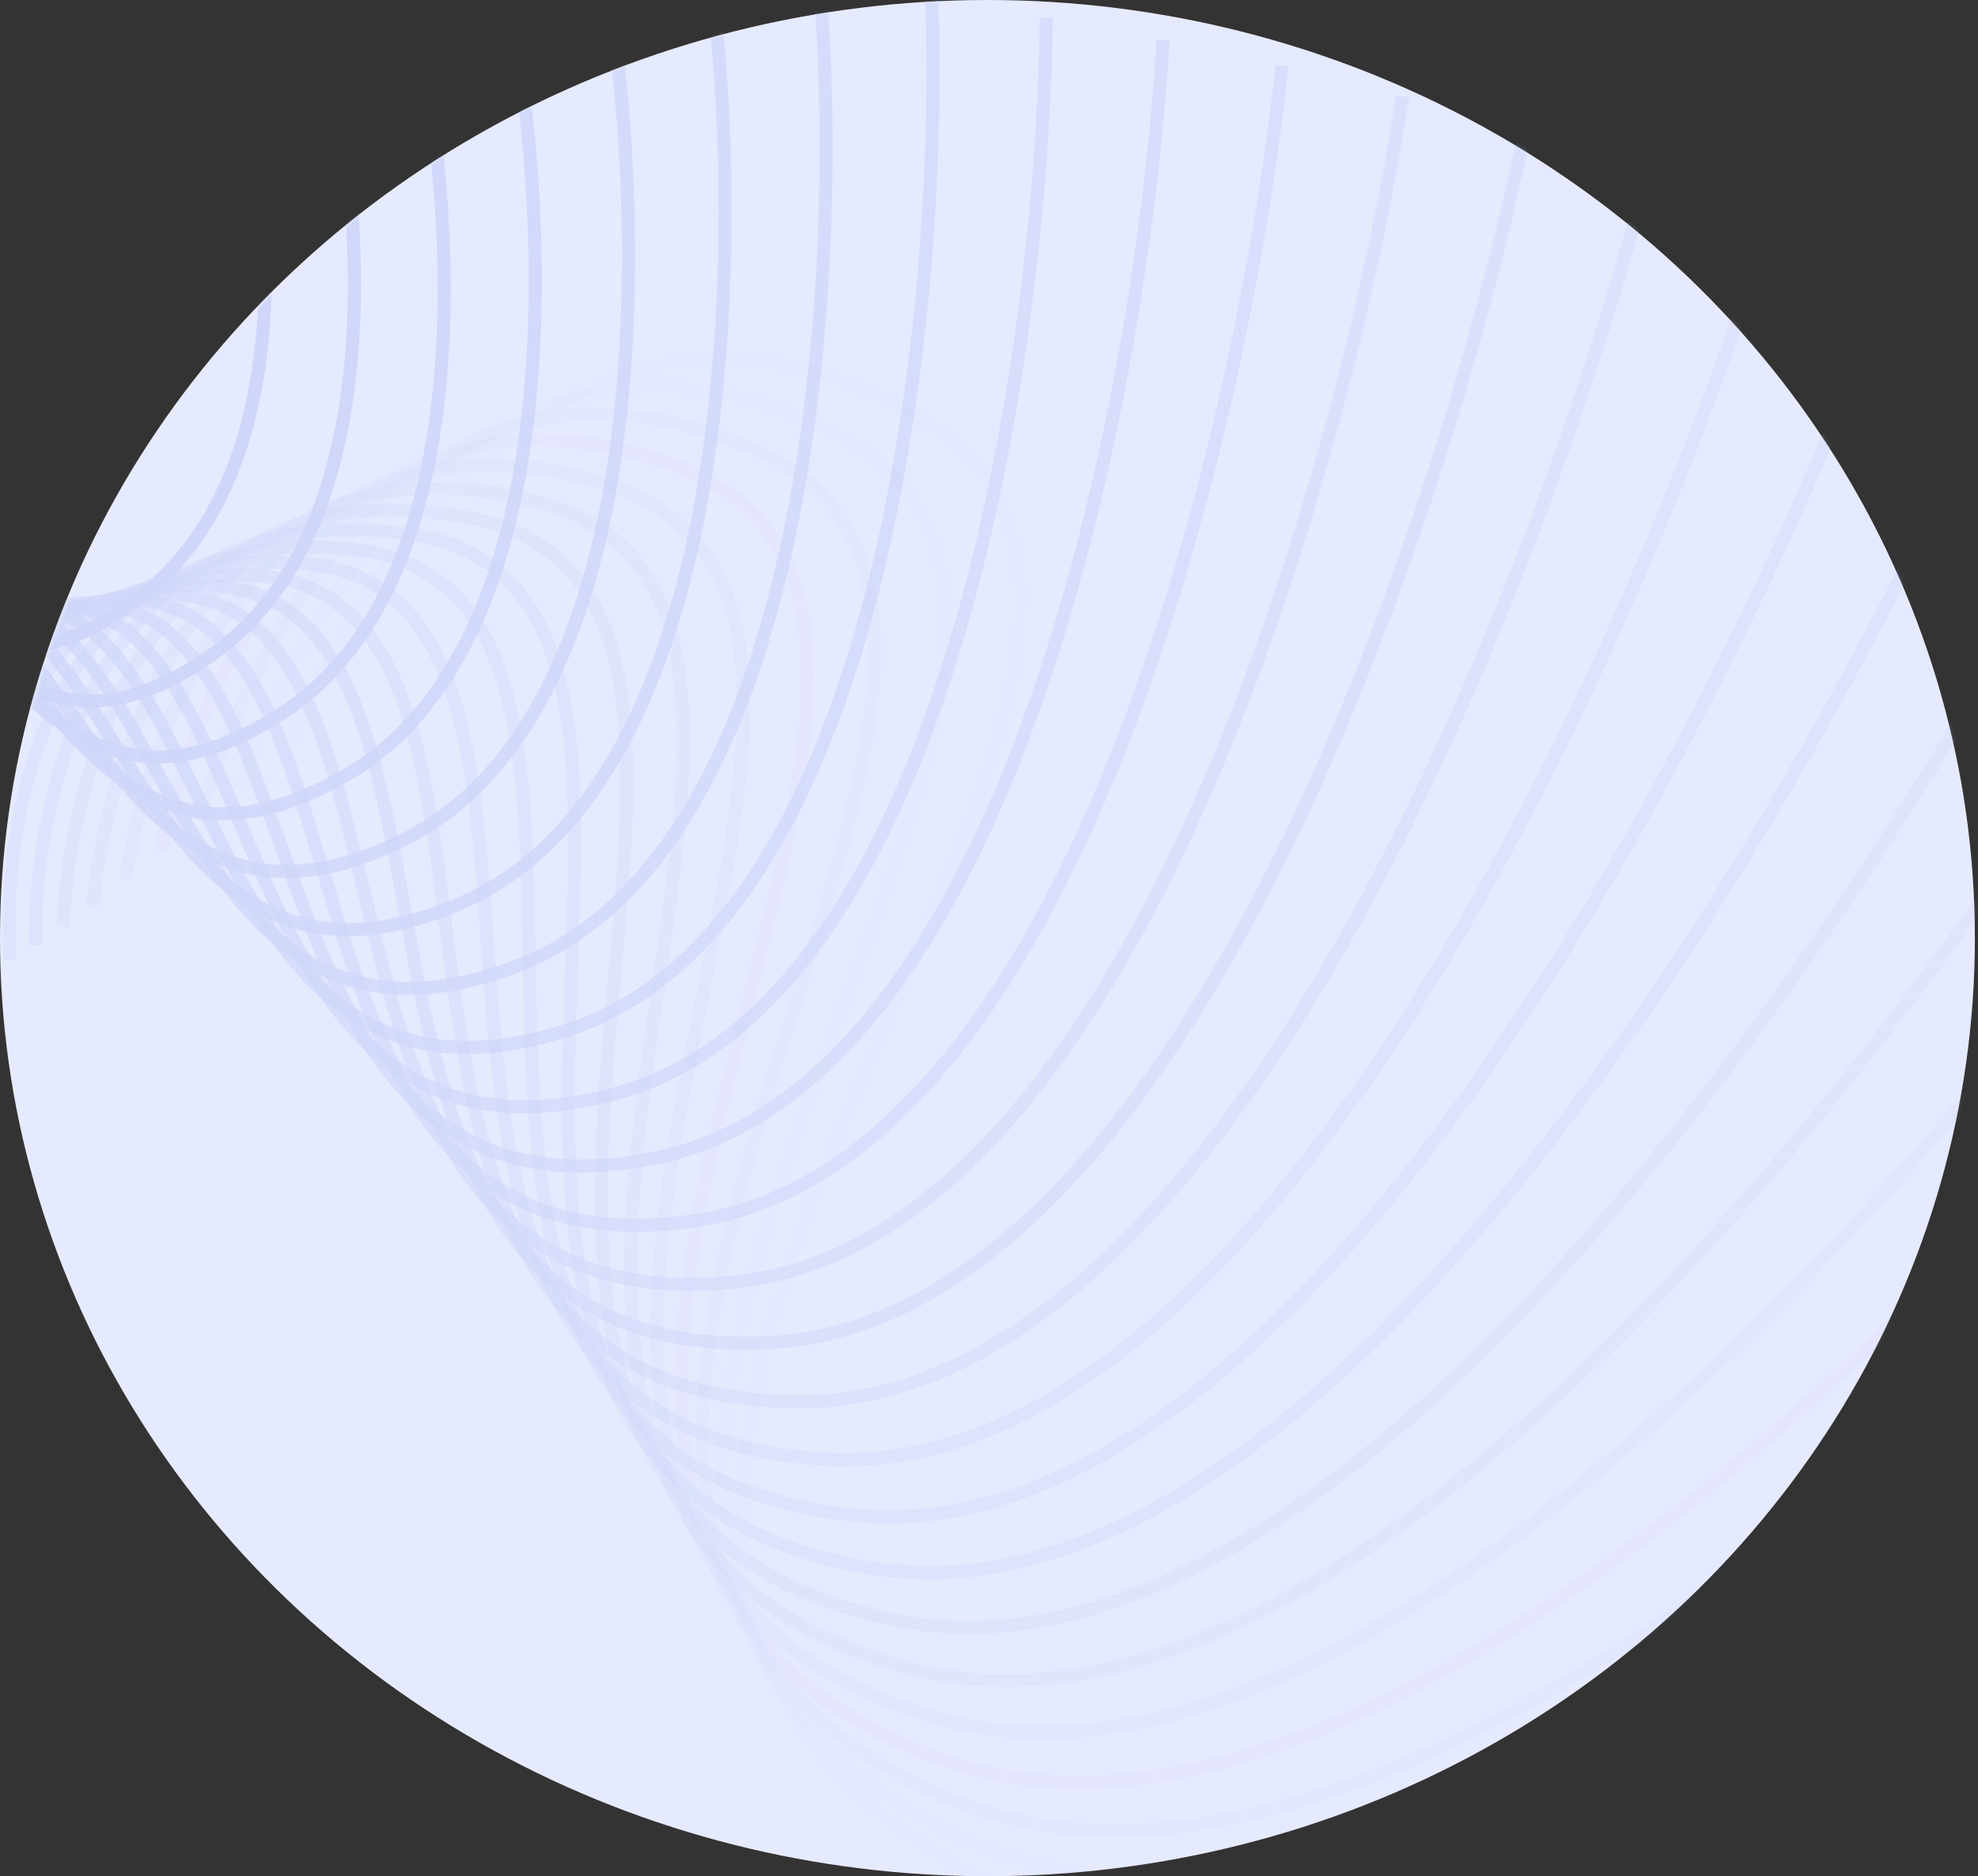 <?xml version="1.0" encoding="UTF-8"?> <svg xmlns="http://www.w3.org/2000/svg" width="602" height="571" viewBox="0 0 602 571" fill="none"><rect x="0" y="0" width="602" height="571" fill="#333333" stroke="none"/> <ellipse cx="300.526" cy="285.5" rx="300.526" ry="285.5" fill="#E6EAFF"></ellipse> <mask id="mask0_477_148" style="mask-type:alpha" maskUnits="userSpaceOnUse" x="0" y="0" width="602" height="571"> <ellipse cx="301.085" cy="285.5" rx="300.526" ry="285.5" fill="#E6EAFF"></ellipse> </mask> <g mask="url(#mask0_477_148)"> <g opacity="0.4"> <path opacity="0.042" d="M87.493 228.411C109.476 170.135 178.581 68.201 279.138 126.68C404.836 199.778 99.978 456.506 289.786 566.887C441.632 655.192 741.588 397.436 872.584 257.52" stroke="#ADB9EF" stroke-width="4"></path> <path opacity="0.083" d="M73.608 239.489C91.831 182.078 153.471 80.189 254.25 131.912C380.224 196.567 97.956 459.464 288.181 557.094C440.361 635.199 717.814 371.543 837.518 229.952" stroke="#ADB9EF" stroke-width="4"></path> <path opacity="0.125" d="M60.817 249.788C75.431 193.472 129.802 92.117 230.378 137.23C356.097 193.622 96.217 461.052 286.059 546.205C437.932 614.328 693.098 346.395 801.697 203.914" stroke="#ADB9EF" stroke-width="4"></path> <path opacity="0.167" d="M49.052 259.252C60.221 204.243 107.549 103.894 207.513 142.567C332.467 190.908 94.666 461.276 283.352 534.273C434.3 592.671 667.502 322.044 765.234 179.432" stroke="#ADB9EF" stroke-width="4"></path> <path opacity="0.208" d="M38.243 267.827C46.143 214.326 86.684 115.431 185.643 147.857C309.342 188.39 93.207 460.148 279.997 521.354C429.43 570.32 641.093 298.536 728.245 156.523" stroke="#ADB9EF" stroke-width="4"></path> <path opacity="0.25" d="M28.31 275.458C33.13 223.649 67.165 126.631 164.747 153.028C286.725 186.025 91.741 457.675 275.932 507.502C423.284 547.363 613.935 275.903 690.841 135.19" stroke="#ADB9EF" stroke-width="4"></path> <path opacity="0.292" d="M19.186 282.11C21.123 232.163 48.961 137.419 144.813 158.025C264.628 183.784 90.184 453.89 271.109 492.786C415.849 523.903 586.107 254.188 653.144 115.441" stroke="#ADB9EF" stroke-width="4"></path> <path opacity="0.333" d="M10.784 287.74C10.046 239.806 32.017 147.707 125.807 162.781C243.043 181.623 88.438 448.815 265.47 477.268C407.096 500.03 557.673 233.417 615.258 97.265" stroke="#ADB9EF" stroke-width="4"></path> <path opacity="0.375" d="M3.028 292.32C-0.17 246.536 16.288 157.424 107.705 167.241C221.976 179.513 86.422 442.49 258.977 461.022C397.02 475.847 528.711 213.62 577.302 80.654" stroke="#ADB9EF" stroke-width="4"></path> <path opacity="0.417" d="M-4.168 295.818C-9.604 252.304 1.712 166.489 90.47 171.344C201.418 177.412 84.046 434.949 251.581 444.112C385.609 451.442 499.291 194.812 539.378 65.581" stroke="#ADB9EF" stroke-width="4"></path> <path opacity="0.458" d="M-10.88 298.218C-18.327 257.075 -11.763 174.838 74.073 175.038C181.369 175.287 81.236 426.24 243.257 426.616C372.873 426.918 469.494 177.011 501.602 52.021" stroke="#ADB9EF" stroke-width="4"></path> <path opacity="0.5" d="M-17.19 299.499C-26.416 260.811 -24.201 182.401 58.477 178.267C161.823 173.099 77.917 416.409 233.975 408.605C358.821 402.362 439.396 160.223 464.078 39.934" stroke="#ADB9EF" stroke-width="4"></path> <path opacity="0.542" d="M-23.19 299.657C-33.961 263.491 -35.677 189.124 43.629 180.989C142.761 170.819 74.007 405.516 223.701 390.16C343.456 377.875 409.065 144.458 426.899 29.285" stroke="#ADB9EF" stroke-width="4"></path> <path opacity="0.583" d="M-28.959 298.686C-41.038 265.089 -46.258 194.948 29.491 183.154C124.176 168.412 69.444 393.617 212.422 371.355C326.805 353.546 378.58 129.712 390.169 20.021" stroke="#ADB9EF" stroke-width="4"></path> <path opacity="0.625" d="M-34.578 296.587C-47.727 265.591 -56.016 199.825 16.015 184.723C106.054 165.846 64.162 380.776 200.125 352.27C308.895 329.466 348.016 115.982 353.98 12.091" stroke="#ADB9EF" stroke-width="4"></path> <path opacity="0.667" d="M-40.133 293.368C-54.115 264.987 -65.033 203.711 3.149 185.658C88.375 163.09 58.102 367.061 186.798 332.984C289.755 305.722 317.445 103.258 318.42 5.433" stroke="#ADB9EF" stroke-width="4"></path> <path opacity="0.708" d="M-45.7 289.041C-60.279 263.27 -73.381 206.566 -9.156 185.921C71.127 160.115 51.215 352.542 172.444 313.573C269.427 282.398 286.942 91.523 283.577 -0.018" stroke="#ADB9EF" stroke-width="4"></path> <path opacity="0.75" d="M-51.367 283.623C-66.311 260.44 -81.152 208.355 -20.961 185.482C54.278 156.89 43.441 337.29 157.055 294.115C247.946 259.576 256.57 80.757 249.52 -4.335" stroke="#ADB9EF" stroke-width="4"></path> <path opacity="0.792" d="M-57.203 277.136C-72.284 256.502 -88.42 209.05 -32.315 184.311C37.816 153.388 34.747 321.382 140.648 274.687C225.369 237.331 226.404 70.934 216.332 -7.595" stroke="#ADB9EF" stroke-width="4"></path> <path opacity="0.833" d="M-63.287 269.612C-78.281 251.472 -95.272 208.632 -43.279 182.391C21.714 149.589 25.091 304.9 123.232 255.368C201.745 215.743 196.509 62.03 184.077 -9.874" stroke="#ADB9EF" stroke-width="4"></path> <path opacity="0.875" d="M-69.69 261.08C-84.381 245.363 -101.793 207.081 -53.909 179.696C5.947 145.465 14.443 287.921 104.827 236.23C177.134 194.878 166.949 54.007 152.818 -11.26" stroke="#ADB9EF" stroke-width="4"></path> <path opacity="0.917" d="M-76.483 251.582C-90.662 238.2 -108.068 204.392 -64.265 176.217C-9.512 140.999 2.776 270.531 85.456 217.35C151.599 174.805 137.785 46.832 122.609 -11.837" stroke="#ADB9EF" stroke-width="4"></path> <path opacity="0.958" d="M-83.736 241.159C-97.201 230.01 -114.186 200.557 -74.412 171.941C-24.694 136.17 -9.933 252.813 65.143 198.798C125.204 155.585 109.071 40.463 93.498 -11.697" stroke="#ADB9EF" stroke-width="4"></path> <path d="M-91.509 229.854C-104.067 220.822 -120.229 195.576 -84.405 166.857C-39.625 130.958 -23.694 234.848 43.926 180.639C98.022 137.272 80.868 34.852 65.528 -10.938" stroke="#ADB9EF" stroke-width="4"></path> </g> </g> </svg> 